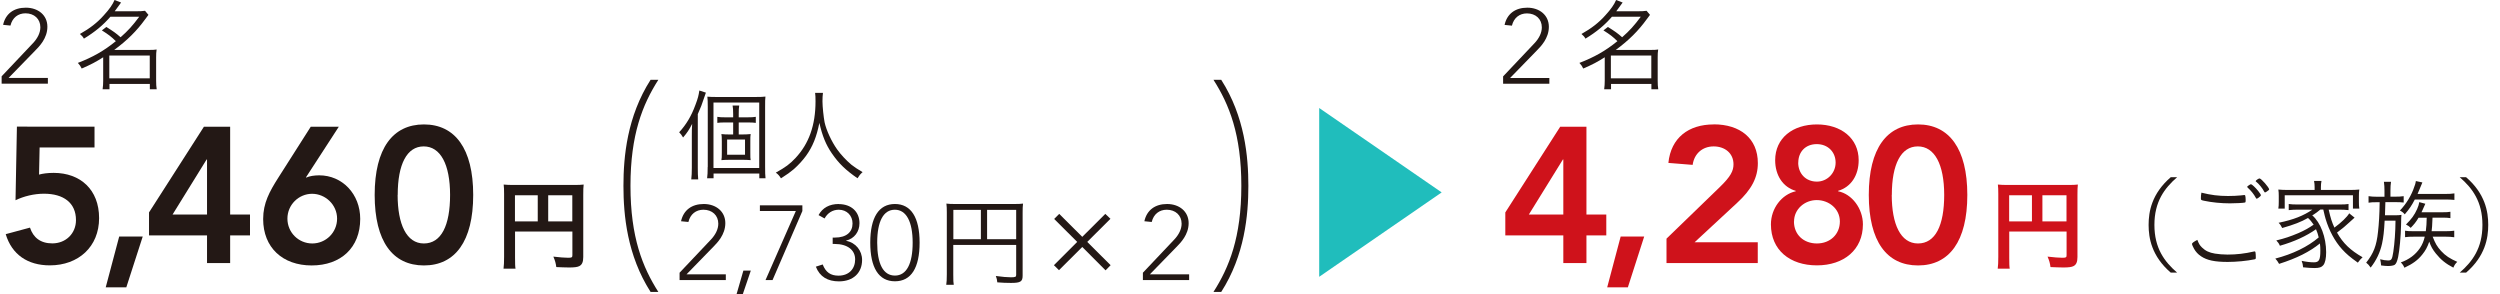 <?xml version="1.0" encoding="UTF-8"?>
<svg id="_レイヤー_8" data-name="レイヤー 8" xmlns="http://www.w3.org/2000/svg" viewBox="0 0 306 36">
  <defs>
    <style>
      .cls-1 {
        fill: none;
      }

      .cls-2 {
        fill: #cf121b;
      }

      .cls-3 {
        fill: #231815;
      }

      .cls-4 {
        fill: #20bdbc;
      }
    </style>
  </defs>
  <g>
    <path class="cls-3" d="m3.16.94C1.7.94.68,1.67.38,3.04l.9.09c.23-.96.93-1.5,1.84-1.5,1.07,0,1.82.69,1.82,1.71,0,.69-.36,1.37-.9,1.94L.2,9.34v.9h5.66v-.7H1.05l3.26-3.35c.49-.5,1.49-1.49,1.49-2.92S4.65.94,3.16.94Z"/>
    <path class="cls-3" d="m13.38,6.8h4.95v2.79h-4.95v-2.79Zm-.91-3.08c.84.53,1.16.78,1.71,1.32-1.45,1.18-2.83,1.96-4.65,2.66.23.26.34.41.47.69,1.13-.49,1.74-.81,2.63-1.38v2.86c0,.33-.02.75-.07,1.06h.84v-.66h4.94v.66h.84c-.05-.26-.07-.69-.07-1.05v-2.86c0-.38.01-.66.06-.96-.25.04-.47.05-.86.05h-4.33c1.58-1.16,2.77-2.34,3.8-3.77.21-.28.27-.37.39-.52l-.42-.5c-.32.05-.63.06-1.1.06h-2.61q.21-.27.78-1.07l-.8-.31c-.23.55-.63,1.13-1.32,1.88-.79.89-1.71,1.6-2.92,2.28.23.2.36.33.49.57,1.35-.82,2.34-1.64,3.24-2.68h3.53c-.8,1.08-1.37,1.71-2.28,2.51-.59-.52-.87-.71-1.74-1.26l-.55.42Z"/>
    <path class="cls-3" d="m2.07,15.51l-.17,9c1.01-.49,2.26-.8,3.49-.8,2.38,0,3.91,1.11,3.91,3.23,0,1.63-1.23,2.85-2.9,2.85-1.44,0-2.33-.71-2.73-1.93l-2.97.8c.75,2.5,2.69,3.82,5.4,3.82,3.51,0,6.03-2.29,6.03-5.78s-2.29-5.54-5.56-5.54c-.75,0-1.37.09-1.79.21l.07-3.32h6.72v-2.55H2.07Z"/>
    <polygon class="cls-3" points="14.59 28.95 12.94 35.17 15.46 35.17 17.47 28.95 14.59 28.95"/>
    <path class="cls-3" d="m25.29,19.52h.05v6.74h-4.22l4.17-6.74Zm-.33-4.01l-6.72,10.49v2.81h7.1v3.39h2.83v-3.39h2.43v-2.55h-2.43v-10.75h-3.21Z"/>
    <path class="cls-3" d="m35.18,26.76c0-1.7,1.39-3.04,3.02-3.04s3.06,1.34,3.06,3.04-1.37,3.04-3.04,3.04-3.04-1.34-3.04-3.04Zm2.85-11.24l-3.96,6.22c-1.08,1.7-1.86,3.11-1.86,5.07,0,3.49,2.38,5.68,5.94,5.68s5.94-2.17,5.94-5.7c0-3.04-2.19-5.33-5.02-5.33-.57,0-1.23.09-1.56.28l-.05-.05,4.01-6.18h-3.44Z"/>
    <path class="cls-3" d="m48.68,23.86c0-3.77,1.13-5.94,3.18-5.94s3.23,2.19,3.23,5.94-1.08,5.94-3.21,5.94-3.21-2.36-3.21-5.94Zm3.21-8.63c-3.8,0-6.03,2.92-6.03,8.63s2.22,8.63,6.03,8.63,6.03-2.95,6.03-8.63-2.24-8.63-6.03-8.63Z"/>
    <path class="cls-3" d="m67.1,27.1v-3.2h2.95v3.2h-2.95Zm-1.28,0h-2.79v-3.2h2.79v3.2Zm-2.79,1.24h7.03v2.89c0,.28-.07.32-.53.32-.43,0-1.01-.05-1.8-.14.21.48.3.81.36,1.28.47.02,1.14.05,1.58.05.63,0,1.02-.05,1.24-.17.33-.17.48-.5.48-1.11v-7.58c0-.64.01-.96.05-1.29-.28.04-.65.05-1.29.05h-7.17c-.64,0-.95-.01-1.33-.05.04.33.05.64.05,1.15v7.72c0,.63-.02,1.05-.07,1.43h1.47c-.05-.26-.06-.64-.06-1.37v-3.18Z"/>
    <path class="cls-3" d="m87.33,12.55h5.6v8.01h-5.6v-8.01Zm-.71,7.88c0,.68-.02,1.02-.07,1.39h.79v-.58h5.6v.58h.76c-.04-.36-.05-.7-.05-1.42v-7.28c0-.73,0-.97.04-1.3-.31.04-.6.05-1.13.05h-4.96c-.41,0-.7-.01-1.02-.04.04.32.05.64.05,1.26v7.34Zm2.38-3.35h2.19v1.86h-2.19v-1.86Zm1.42-.62v-1.47h1.13c.42,0,.66.01.96.05v-.74c-.3.05-.54.06-.97.06h-1.12v-.37c0-.53.01-.79.06-1.07h-.81c.05.27.07.55.07,1.07v.37h-1.03c-.39,0-.64-.01-.91-.06v.74c.26-.04.54-.05.91-.05h1.03v1.47h-.37c-.47,0-.75-.01-1.07-.05.04.23.05.38.05.91v1.37c0,.53-.01.69-.05.91.34-.02.59-.04,1.07-.04h1.43c.39,0,.7.01,1.08.04-.04-.21-.04-.39-.04-.95v-1.29c0-.54,0-.7.04-.95-.39.04-.66.05-1.1.05h-.37Zm-5.02-2.47c.36-.8.54-1.26.78-2.01.11-.34.15-.43.22-.64l-.8-.26c-.09.6-.17.95-.48,1.76-.5,1.37-1.14,2.43-1.99,3.35.18.18.32.36.48.64.49-.57.75-.96,1.11-1.67-.04.62-.04.82-.04,1.43v3.95c0,.6-.02,1-.07,1.42h.85c-.04-.44-.05-.82-.05-1.39v-6.57Z"/>
    <path class="cls-3" d="m99.77,11.37c.04.31.05.53.05,1.03,0,2.92-.8,5.18-2.45,6.94-.69.74-1.22,1.13-2.41,1.79.3.22.43.38.63.7.79-.5,1.11-.74,1.58-1.13.58-.52,1.08-1.07,1.49-1.63.81-1.12,1.3-2.34,1.63-4.03.36,1.59.8,2.68,1.54,3.75.84,1.22,1.69,2.04,3.13,3.03.21-.34.33-.49.62-.75-.68-.41-.98-.6-1.37-.91-.64-.54-1.28-1.22-1.75-1.88-.68-.96-1.32-2.34-1.53-3.31-.12-.63-.26-1.9-.26-2.57,0-.32.02-.84.06-1.03h-.95Z"/>
    <path class="cls-3" d="m86.14,24.97c-1.46,0-2.48.74-2.78,2.11l.9.09c.23-.96.93-1.5,1.84-1.5,1.07,0,1.82.69,1.82,1.71,0,.69-.36,1.37-.9,1.94l-3.84,4.06v.9h5.66v-.7h-4.81l3.26-3.35c.49-.5,1.49-1.49,1.49-2.92s-1.15-2.34-2.64-2.34Z"/>
    <polygon class="cls-3" points="90.99 33.12 90.14 36.06 90.9 36.06 91.9 33.12 90.99 33.12"/>
    <polygon class="cls-3" points="93.01 25.13 93.01 25.83 97.41 25.83 93.7 34.28 94.56 34.28 98.21 25.83 98.21 25.13 93.01 25.13"/>
    <path class="cls-3" d="m102.66,24.97c-1.14,0-1.99.47-2.47,1.36l.74.41c.35-.66.98-1.07,1.73-1.07,1,0,1.69.72,1.69,1.68,0,1.05-.74,1.73-2.16,1.73h-.27v.78h.23c1.6,0,2.52.75,2.52,1.89s-.74,1.99-2.04,1.99c-.96,0-1.56-.41-1.93-1.37l-.84.27c.48,1.24,1.46,1.8,2.83,1.8,1.76,0,2.83-1.06,2.83-2.62,0-1.14-.78-2.13-1.95-2.34v-.03c1.01-.25,1.63-1.09,1.63-2.13,0-1.42-1.02-2.34-2.55-2.34Z"/>
    <path class="cls-3" d="m109.54,24.97c-1.99,0-3.02,1.67-3.02,4.73s1.03,4.73,3.02,4.73,3.02-1.65,3.02-4.73-1.05-4.73-3.02-4.73Zm-2.17,4.73c0-2.61.76-4.03,2.16-4.03s2.18,1.46,2.18,4.03-.74,4.03-2.17,4.03-2.17-1.43-2.17-4.03Z"/>
    <path class="cls-3" d="m120.82,29.28v-3.59h3.56v3.59h-3.56Zm-.76,0h-3.37v-3.59h3.37v3.59Zm-3.37.7h7.69v3.68c0,.23-.11.28-.64.28-.44,0-1.06-.05-1.85-.16.11.28.15.47.18.78.55.05,1.18.07,1.67.07,1.17,0,1.43-.16,1.43-.89v-7.74c0-.48.01-.76.05-1.08-.27.04-.59.05-1.11.05h-7.19c-.48,0-.8-.01-1.08-.05.04.31.05.62.05,1.05v7.6c0,.63-.02.98-.07,1.29h.92c-.05-.27-.06-.52-.06-1.26v-3.62Z"/>
    <polygon class="cls-3" points="133.08 29.61 135.92 26.78 135.29 26.18 132.47 28.99 129.65 26.18 129.03 26.8 131.85 29.61 129 32.46 129.62 33.07 132.47 30.23 135.32 33.09 135.94 32.46 133.08 29.61"/>
    <path class="cls-3" d="m142.85,24.97c-1.46,0-2.48.74-2.78,2.11l.9.09c.23-.96.93-1.5,1.84-1.5,1.07,0,1.82.69,1.82,1.71,0,.69-.36,1.37-.9,1.94l-3.84,4.06v.9h5.66v-.7h-4.81l3.26-3.35c.49-.5,1.49-1.49,1.49-2.92s-1.15-2.34-2.64-2.34Z"/>
    <path class="cls-3" d="m186.94.94c-1.46,0-2.48.74-2.78,2.11l.9.09c.23-.96.93-1.5,1.84-1.5,1.07,0,1.82.69,1.82,1.71,0,.69-.36,1.37-.9,1.94l-3.84,4.06v.9h5.66v-.7h-4.81l3.26-3.35c.49-.5,1.49-1.49,1.49-2.92s-1.15-2.34-2.64-2.34Z"/>
    <path class="cls-3" d="m197.17,6.8h4.95v2.79h-4.95v-2.79Zm-.91-3.08c.84.53,1.16.78,1.71,1.32-1.45,1.18-2.83,1.96-4.65,2.66.23.26.34.41.47.69,1.13-.49,1.74-.81,2.63-1.38v2.86c0,.33-.02.75-.07,1.06h.84v-.66h4.94v.66h.84c-.05-.26-.07-.69-.07-1.05v-2.86c0-.38.01-.66.06-.96-.25.04-.47.05-.86.05h-4.33c1.58-1.16,2.77-2.34,3.8-3.77.21-.28.27-.37.39-.52l-.42-.5c-.32.05-.63.06-1.1.06h-2.61q.21-.27.78-1.07l-.8-.31c-.23.55-.63,1.13-1.32,1.88-.79.89-1.71,1.6-2.92,2.28.23.2.36.33.49.57,1.35-.82,2.34-1.64,3.24-2.68h3.53c-.8,1.08-1.37,1.71-2.28,2.51-.59-.52-.87-.71-1.74-1.26l-.55.42Z"/>
    <path class="cls-2" d="m191.3,19.52h.05v6.74h-4.22l4.17-6.74Zm-.33-4.01l-6.72,10.49v2.81h7.1v3.39h2.83v-3.39h2.43v-2.55h-2.43v-10.75h-3.21Z"/>
    <polygon class="cls-2" points="198.37 28.95 196.72 35.17 199.25 35.17 201.25 28.95 198.37 28.95"/>
    <path class="cls-2" d="m209.75,15.23c-3.06,0-5.23,1.63-5.54,4.71l2.97.24c.19-1.37,1.2-2.26,2.57-2.26s2.43.83,2.43,2.19c0,.8-.33,1.49-1.72,2.83l-6.48,6.27v2.99h11.17v-2.55h-7.73l5.19-4.81c1.82-1.67,2.55-3.14,2.55-4.88,0-3.02-2.17-4.74-5.4-4.74Z"/>
    <path class="cls-2" d="m219.59,27.11c0-1.51,1.3-2.62,2.78-2.62s2.83,1.06,2.83,2.62-1.18,2.69-2.81,2.69-2.81-1.08-2.81-2.69Zm.52-7.21c0-1.3.87-2.26,2.26-2.26s2.31.99,2.31,2.26-1.01,2.33-2.29,2.33c-1.37,0-2.29-.99-2.29-2.33Zm2.29-4.67c-2.97,0-5.12,1.67-5.12,4.38,0,1.84.94,3.3,2.52,3.75v.05c-1.72.38-3.04,2.1-3.04,4.05,0,3.16,2.33,5.02,5.63,5.02s5.63-1.91,5.63-5.02c0-1.93-1.34-3.72-3.04-4.05v-.05c1.6-.47,2.52-1.91,2.52-3.75,0-2.69-2.15-4.38-5.12-4.38Z"/>
    <path class="cls-2" d="m231.56,23.86c0-3.77,1.13-5.94,3.18-5.94s3.23,2.19,3.23,5.94-1.08,5.94-3.21,5.94-3.21-2.36-3.21-5.94Zm3.21-8.63c-3.8,0-6.03,2.92-6.03,8.63s2.22,8.63,6.03,8.63,6.03-2.95,6.03-8.63-2.24-8.63-6.03-8.63Z"/>
    <path class="cls-2" d="m249.99,27.1v-3.2h2.95v3.2h-2.95Zm-1.28,0h-2.79v-3.2h2.79v3.2Zm-2.79,1.24h7.03v2.89c0,.28-.07.32-.53.32-.43,0-1.01-.05-1.8-.14.21.48.3.81.36,1.28.47.02,1.14.05,1.58.05.63,0,1.02-.05,1.24-.17.33-.17.48-.5.48-1.11v-7.58c0-.64.01-.96.05-1.29-.28.04-.65.05-1.29.05h-7.17c-.64,0-.95-.01-1.33-.05.04.33.05.64.05,1.15v7.72c0,.63-.02,1.05-.07,1.43h1.47c-.05-.26-.06-.64-.06-1.37v-3.18Z"/>
    <path class="cls-3" d="m265.7,21.69c-2.34,2.02-2.71,4.22-2.71,5.84s.37,3.82,2.71,5.84h.78c-1.56-1.35-2.78-3-2.78-5.84s1.22-4.48,2.78-5.84h-.78Z"/>
    <path class="cls-3" d="m276.09,22.17s.01.04.05.06c.36.28.79.82,1,1.23.02.06.06.09.1.09s.09-.02.22-.11c.25-.17.28-.2.28-.27,0-.21-.96-1.32-1.17-1.33-.11-.01-.48.25-.48.33Zm-1.03.71s.02.06.07.1c.38.34.74.78.98,1.23.04.09.07.11.11.11.11,0,.52-.33.52-.42,0-.06-.15-.3-.34-.53-.33-.41-.76-.81-.87-.82-.06,0-.12.02-.3.15-.04.04-.07.06-.1.07-.05.04-.07.07-.07.11Zm-6.11,6.48c-.42.22-.65.39-.65.49,0,.09.11.36.25.6.21.37.49.68.86.92.73.49,1.67.69,3.26.69,1.05,0,2.33-.12,3.3-.32.1-.02.14-.07.14-.18,0-.22-.01-.57-.04-.68-.01-.07-.05-.11-.11-.11-.02,0-.04,0-.06.01-1.13.26-2.15.38-3.25.38-.53,0-1.12-.05-1.54-.12-.71-.12-1.16-.33-1.59-.75-.27-.26-.39-.47-.57-.94Zm.5-5.76c-.05.25-.06.41-.06.66,0,.22.01.23.37.31.97.21,2.12.32,3.18.32.7,0,1.65-.05,1.83-.1.09-.02.1-.07.1-.3,0-.17-.02-.46-.05-.53-.01-.06-.04-.09-.11-.09-.06,0-.12.01-.46.05-.32.04-1.05.07-1.54.07-1.16,0-2.11-.12-3.26-.41Z"/>
    <path class="cls-3" d="m283.3,23.25h-3.24c-.5,0-.8-.01-1.19-.05.04.27.05.47.05.79v.73c0,.36-.01.52-.05.81h.78v-1.63h8.35v1.63h.78c-.04-.26-.05-.44-.05-.81v-.73c0-.36.01-.54.05-.79-.39.04-.69.05-1.19.05h-3.51v-.37c0-.27.02-.46.07-.73h-.91c.05.25.07.47.07.73v.37Zm-.15,3.04c.38-.25.5-.34.86-.64h.36c.16.71.2.84.28,1.13.43,1.44,1.13,2.75,2.02,3.73.52.57.96.95,1.93,1.64.2-.28.37-.48.58-.66-1.5-.86-2.39-1.71-3.13-3.02.69-.52,1.07-.84,1.44-1.19q.44-.42.71-.64l-.66-.53c-.23.43-1,1.16-1.81,1.75-.33-.74-.44-1.07-.7-2.2h1.27c.44,0,.81.02,1.16.06v-.75c-.3.05-.6.06-1.16.06h-5c-.54,0-.84-.01-1.16-.06v.75c.36-.04.73-.06,1.16-.06h1.74c-1.11.75-2.28,1.22-4.14,1.61.21.21.27.31.44.64,1.47-.42,2.29-.74,3.16-1.23.26.23.44.46.69.82-.62.43-1.13.71-1.86,1.03-1,.42-1.64.64-2.71.9.21.22.32.37.44.65,1.75-.5,3.23-1.18,4.42-2.02.16.37.23.6.33,1-1.33,1.14-3.18,2.04-5.31,2.59.2.23.31.37.46.65,2.19-.7,3.72-1.47,5-2.5.04.34.05.55.05.89,0,1.12-.16,1.42-.78,1.42-.42,0-.95-.06-1.51-.18.11.28.15.46.18.79.53.06,1.02.09,1.4.09.58,0,.87-.1,1.08-.36.22-.28.34-.82.34-1.58,0-1.83-.68-3.63-1.7-4.51l.1-.06Z"/>
    <path class="cls-3" d="m299.24,24.42c.48,0,.82.01,1.18.05v-.8c-.28.05-.66.07-1.21.07h-3.3c.18-.43.25-.57.32-.76q.15-.34.27-.65l-.8-.17q-.01.07-.04.23c-.01.07-.07.27-.14.44-.34,1.06-.98,2.11-1.77,2.94.28.15.44.27.59.47.57-.66.87-1.12,1.23-1.82h3.66Zm-7.37-.34h-.94c-.42,0-.71-.02-1.02-.07v.8c.3-.05.54-.06.98-.06h.38c-.02,1.54-.09,2.62-.2,3.61-.18,1.72-.54,2.63-1.45,3.79.22.17.32.28.55.6.7-.89,1.16-1.87,1.39-2.92.17-.79.25-1.49.32-2.82h1.33c-.01,1.37-.11,2.73-.27,3.82-.15.94-.22,1.05-.65,1.05-.28,0-.59-.05-.96-.15.06.26.1.47.12.76.38.05.64.07.85.07.34,0,.66-.06.8-.14.18-.12.31-.41.43-.95.17-.81.33-2.51.36-3.9.02-1.01.02-1.08.05-1.27-.25.04-.46.05-.84.05h-1.18q.04-.78.05-1.61h1.21c.48,0,.71.01,1.03.05v-.78c-.33.05-.65.06-1.03.06h-.59v-.74c0-.44.02-.74.07-1.08h-.87c.05.37.07.66.07,1.08v.74Zm5.16,2.56c-.01.7-.04,1.08-.11,1.66h-1.44c-.53,0-.82-.01-1.1-.06v.79c.33-.05.62-.06,1.08-.06h1.33c-.12.54-.31.98-.59,1.4-.55.81-1.33,1.39-2.34,1.75.21.21.33.38.44.65,1.01-.47,1.66-.94,2.2-1.63.38-.47.62-.91.84-1.56.21.59.41.95.8,1.44.6.75,1.22,1.26,2.15,1.74.14-.32.23-.47.48-.71-.92-.41-1.44-.74-1.99-1.34-.48-.53-.7-.91-1.02-1.74h1.59c.42,0,.71.02,1.05.07v-.8c-.31.04-.62.06-1.06.06h-1.71c.06-.48.06-.54.11-1.66h1.23c.43,0,.66.01.96.06v-.78c-.32.05-.48.06-.94.06h-2.6c.05-.11.07-.16.11-.23.16-.36.3-.69.36-.81l-.74-.2c-.05.28-.12.53-.26.84-.34.76-.7,1.24-1.37,1.9.27.14.41.23.58.41.42-.43.68-.76.96-1.24h.98Z"/>
    <path class="cls-3" d="m301.07,21.69c1.56,1.35,2.78,3,2.78,5.84s-1.22,4.48-2.78,5.84h.78c2.34-2.02,2.71-4.22,2.71-5.84s-.37-3.82-2.71-5.84h-.78Z"/>
    <polygon class="cls-4" points="176.46 23.55 161.47 13.22 161.47 33.88 176.46 23.55"/>
    <path class="cls-3" d="m79.63,9.77c-2.87,4.49-3.32,9.39-3.32,12.98s.45,8.49,3.32,12.98h.95c-1.92-3.01-3.41-6.68-3.41-12.98s1.49-9.97,3.41-12.98h-.95Z"/>
    <path class="cls-3" d="m148.53,9.77c1.92,3.01,3.41,6.68,3.41,12.98s-1.49,9.97-3.41,12.98h.95c2.87-4.49,3.32-9.39,3.32-12.98s-.45-8.49-3.32-12.98h-.95Z"/>
  </g>
  <rect class="cls-1" width="306" height="36"/>
</svg>